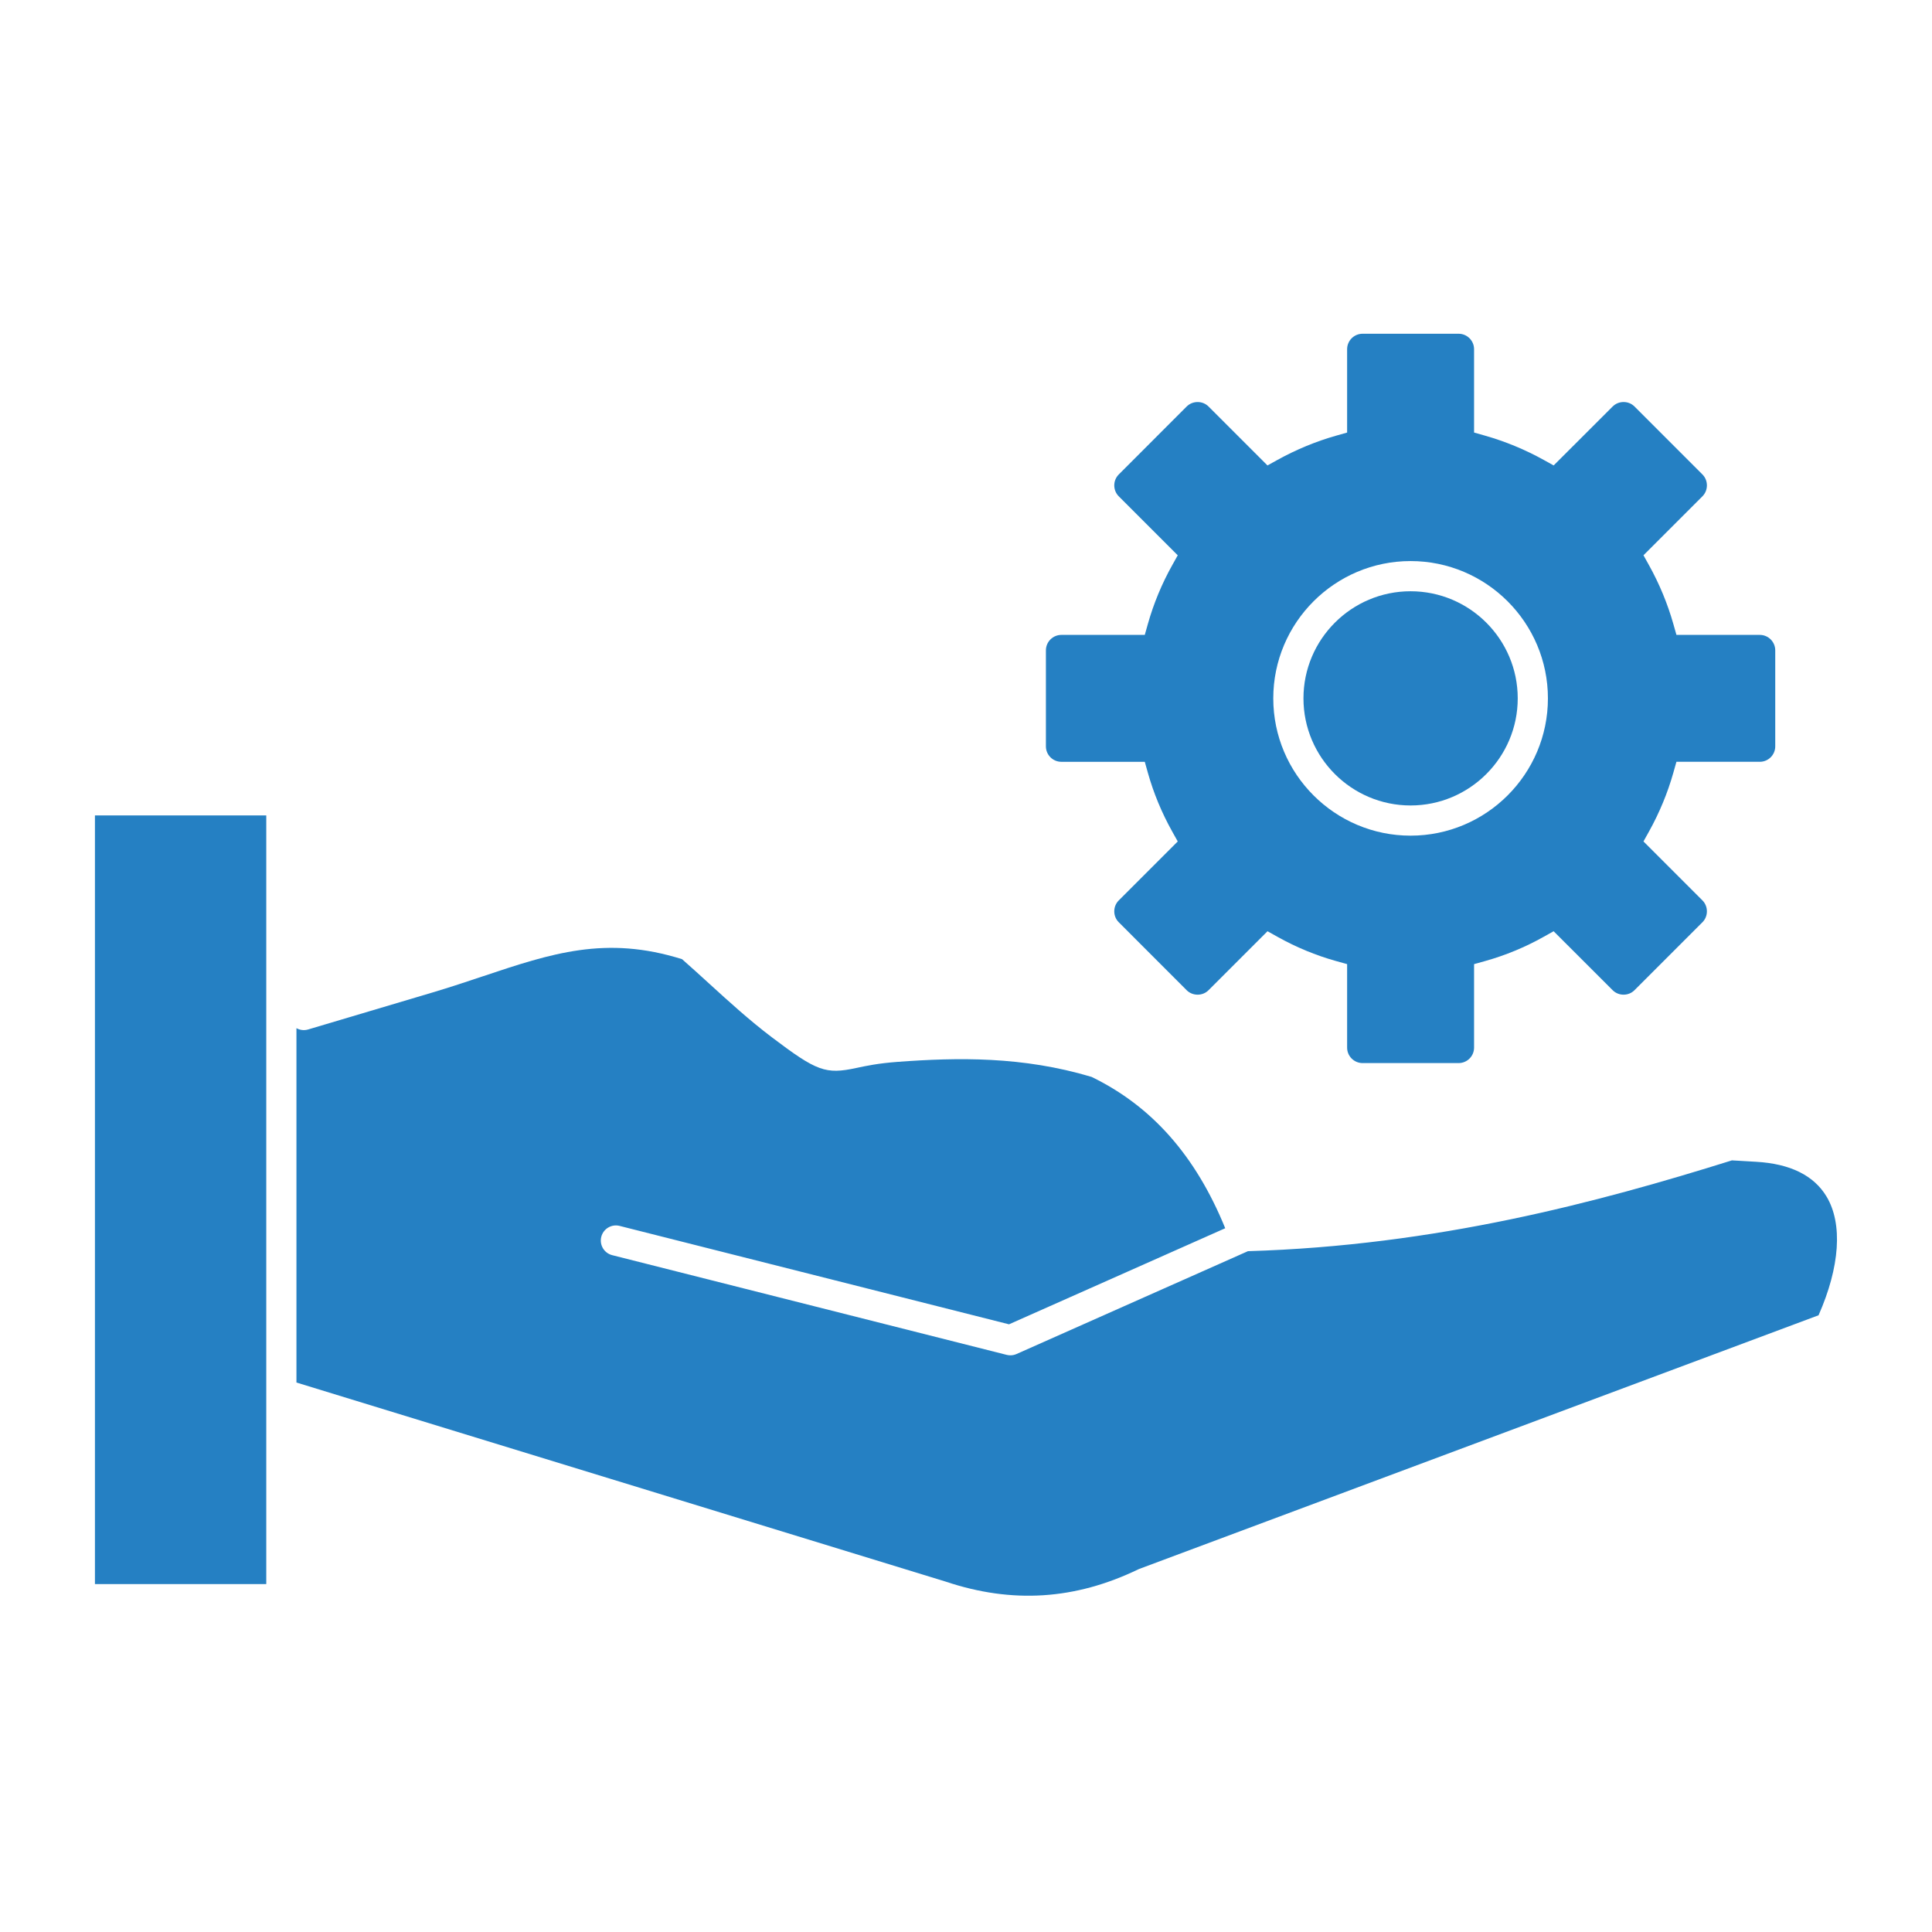 <svg height="512px" style="enable-background:new 0 0 512 512;" version="1.1" viewBox="0 0 512 512" width="512px" xml:space="preserve" xmlns="http://www.w3.org/2000/svg" xmlns:xlink="http://www.w3.org/1999/xlink"><g id="_x34_23_x2C_Configuration_x2C__gear_x2C__hand_x2C__setting"><g><rect height="203.701" width="45.404" x="25.159" y="216.096" fill="#2580c3" opacity="1" original-fill="#000000"></rect><path d="M281.272,201.887h22.109l0.819,2.92c1.504,5.357,3.67,10.586,6.438,15.541l1.475,2.641l-15.623,15.623    c-0.773,0.771-1.197,1.799-1.197,2.9c0,1.104,0.424,2.131,1.191,2.896l17.99,18.004c0.767,0.764,1.802,1.188,2.907,1.188    c1.102,0,2.13-0.422,2.896-1.188l15.624-15.625l2.641,1.477c4.953,2.768,10.18,4.93,15.534,6.424l2.925,0.816v22.127    c0,2.26,1.838,4.096,4.097,4.096h25.45c2.259,0,4.096-1.836,4.096-4.096v-22.127l2.923-0.816    c5.374-1.502,10.596-3.664,15.521-6.422l2.64-1.479l15.64,15.623c0.768,0.768,1.795,1.189,2.896,1.189    c1.101,0,2.128-0.422,2.894-1.188l17.998-17.998c0.766-0.766,1.188-1.797,1.188-2.902s-0.422-2.135-1.188-2.9l-15.619-15.619    l1.467-2.637c2.76-4.965,4.928-10.199,6.444-15.557l0.823-2.912h22.09c2.259,0,4.096-1.836,4.096-4.096v-25.438    c0-2.258-1.837-4.096-4.096-4.096h-22.086l-0.826-2.906c-1.531-5.385-3.699-10.621-6.445-15.561l-1.467-2.637l15.619-15.619    c0.766-0.766,1.188-1.797,1.188-2.902s-0.422-2.137-1.188-2.9l-17.997-18c-0.766-0.766-1.794-1.188-2.895-1.188    c-1.102,0-2.13,0.422-2.896,1.188l-15.631,15.615l-2.635-1.461c-4.94-2.738-10.173-4.902-15.553-6.432l-2.906-0.826V92.543    c0-2.26-1.837-4.096-4.096-4.096h-25.45c-2.259,0-4.097,1.836-4.097,4.096v22.088l-2.908,0.824    c-5.359,1.52-10.597,3.686-15.565,6.434l-2.636,1.459l-15.613-15.615c-0.766-0.766-1.795-1.188-2.896-1.188    c-1.105,0-2.141,0.426-2.914,1.195l-17.976,17.99c-0.775,0.771-1.199,1.799-1.199,2.902c0,1.102,0.424,2.131,1.191,2.896    l15.629,15.629l-1.475,2.641c-2.754,4.93-4.92,10.16-6.438,15.545l-0.822,2.914h-22.105c-2.259,0-4.097,1.838-4.097,4.096v25.438    C277.176,200.051,279.014,201.887,281.272,201.887z M373.816,148.689c20.07,0,36.398,16.32,36.398,36.383    s-16.328,36.385-36.398,36.385c-20.063,0-36.385-16.322-36.385-36.385S353.754,148.689,373.816,148.689z" fill="#2580c3" opacity="1" original-fill="#000000"></path><path d="M373.816,213.457c15.659,0,28.398-12.734,28.398-28.385s-12.739-28.383-28.398-28.383    c-15.651,0-28.385,12.732-28.385,28.383S358.165,213.457,373.816,213.457z" fill="#2580c3" opacity="1" original-fill="#000000"></path><path d="M465.368,307.883c-1.596-0.111-3.147-0.193-4.7-0.277l-1.695-0.094c-35.485,11.113-78.404,22.582-128.252,24.061    l-61.336,27.256c-0.514,0.229-1.068,0.344-1.624,0.344c-0.329,0-0.657-0.039-0.979-0.121l-104.539-26.42    c-2.142-0.541-3.439-2.717-2.898-4.859c0.542-2.141,2.718-3.438,4.858-2.896l103.198,26.08l57.297-25.461    c-7.833-19.217-19.447-32.357-35.416-40.104c-18.297-5.488-35.511-5.164-51.395-3.988c-5.163,0.381-8.362,1.066-10.933,1.617    c-8.157,1.748-10.461,0.91-22.41-8.135c-5.887-4.453-11.365-9.447-16.663-14.277c-2.328-2.121-4.729-4.311-7.126-6.416    c-20.215-6.355-34.632-1.537-52.822,4.547c-4.233,1.414-8.61,2.877-13.267,4.264l-33.013,9.82c-1.077,0.32-2.181,0.162-3.09-0.348    v93.908l172.003,52.742c0.032,0.01,0.064,0.02,0.096,0.031c17.571,5.875,34.247,4.807,50.975-3.256    c0.109-0.053,0.223-0.102,0.338-0.145c59.997-22.4,119.978-44.797,179.962-67.195c5.66-12.82,6.448-24.217,2.132-31.439    C480.713,311.506,474.421,308.396,465.368,307.883z" fill="#2580c3" opacity="1" original-fill="#000000"></path></g></g><g id="Layer_1"></g></svg>